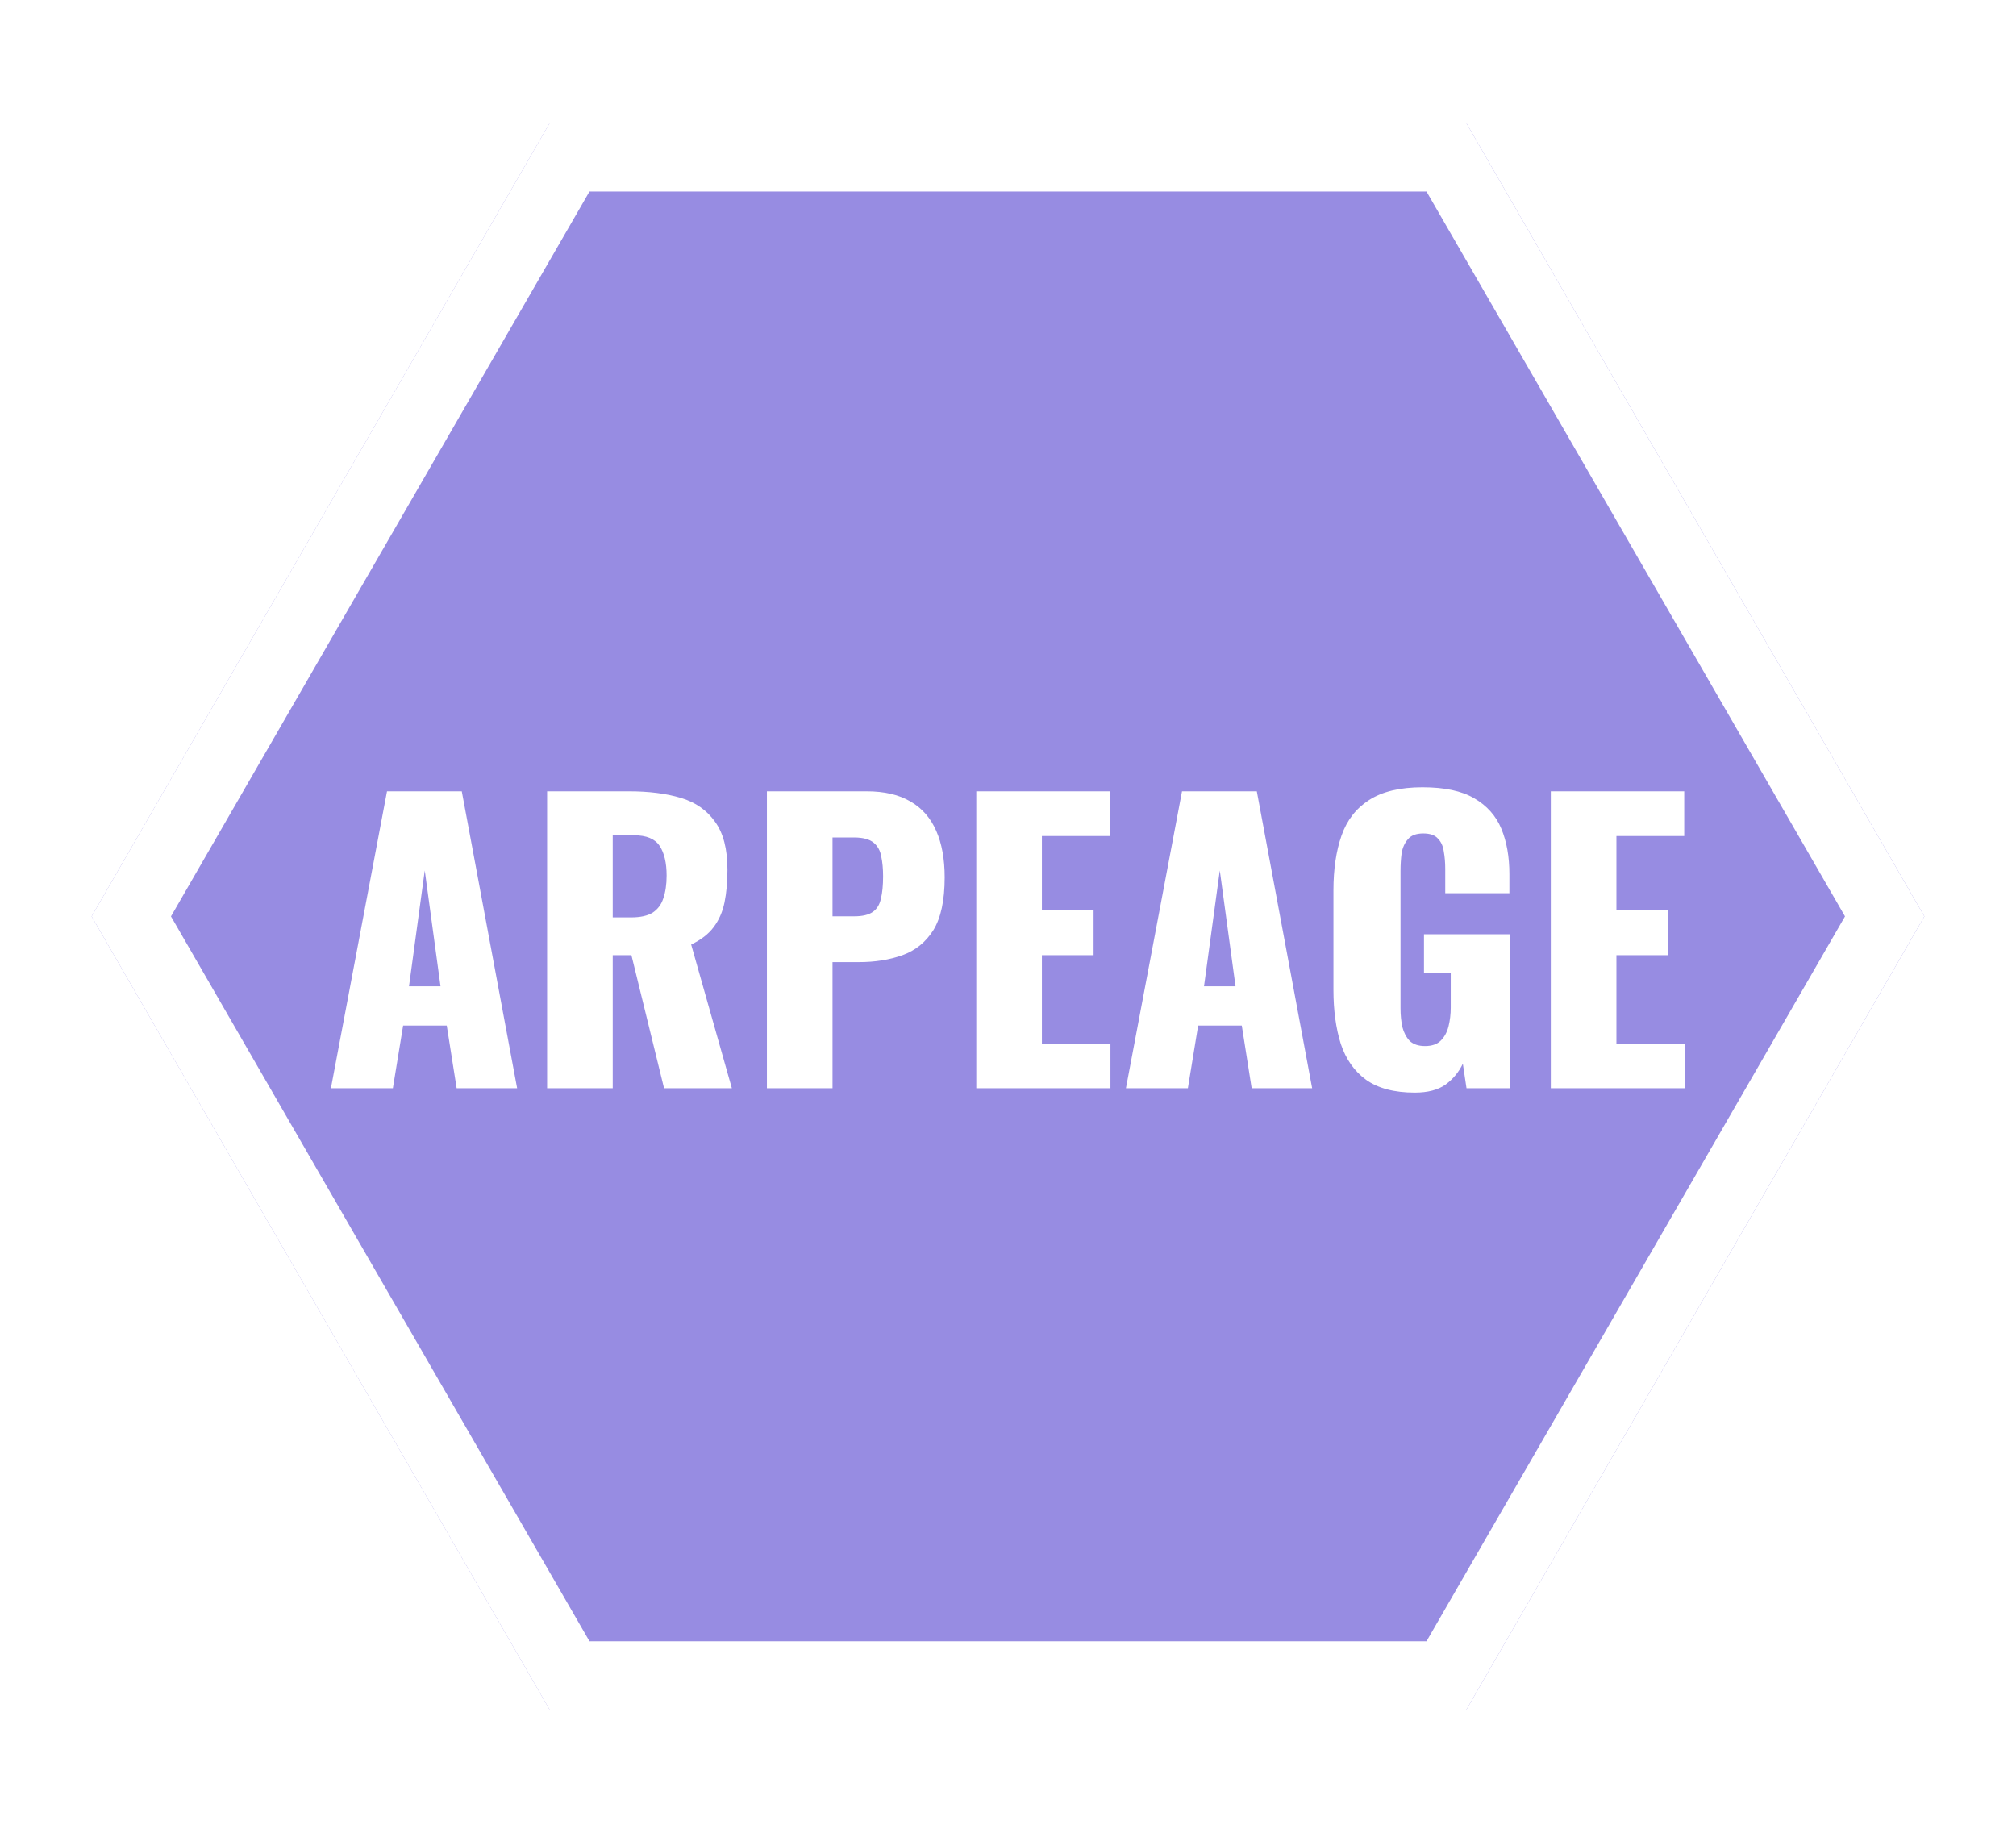 <svg width="88" height="80" viewBox="0 0 88 80" fill="none" xmlns="http://www.w3.org/2000/svg">
<g filter="url(#filter0_d_4108_15845)">
<path d="M4 40L24 5.359H64L84 40L64 74.641H24L4 40Z" fill="#978CE2"/>
<path d="M24.865 6.859H63.134L82.268 40L63.134 73.141H24.865L5.731 40L24.865 6.859Z" stroke="white" stroke-width="3"/>
</g>
<g filter="url(#filter1_d_4108_15845)">
<path d="M14.445 47.5L16.893 34.54H20.157L22.573 47.5H19.933L19.501 44.764H17.597L17.149 47.5H14.445ZM17.853 43.052H19.229L18.541 37.996L17.853 43.052ZM23.882 47.5V34.54H27.45C28.325 34.54 29.082 34.636 29.722 34.828C30.362 35.02 30.858 35.367 31.21 35.868C31.573 36.359 31.754 37.057 31.754 37.964C31.754 38.497 31.711 38.972 31.626 39.388C31.541 39.804 31.381 40.167 31.146 40.476C30.922 40.775 30.596 41.025 30.17 41.228L31.946 47.5H28.986L27.562 41.692H26.746V47.5H23.882ZM26.746 40.044H27.546C27.951 40.044 28.266 39.975 28.49 39.836C28.714 39.687 28.869 39.479 28.954 39.212C29.05 38.935 29.098 38.604 29.098 38.22C29.098 37.665 28.997 37.233 28.794 36.924C28.591 36.615 28.218 36.46 27.674 36.46H26.746V40.044ZM33.476 47.5V34.54H37.828C38.606 34.54 39.246 34.689 39.748 34.988C40.249 35.276 40.622 35.703 40.868 36.268C41.113 36.823 41.236 37.5 41.236 38.3C41.236 39.303 41.07 40.071 40.74 40.604C40.409 41.127 39.961 41.489 39.396 41.692C38.83 41.895 38.196 41.996 37.492 41.996H36.34V47.5H33.476ZM36.34 39.996H37.3C37.652 39.996 37.918 39.932 38.1 39.804C38.281 39.676 38.398 39.484 38.452 39.228C38.516 38.972 38.548 38.647 38.548 38.252C38.548 37.921 38.521 37.633 38.468 37.388C38.425 37.132 38.313 36.929 38.132 36.78C37.95 36.631 37.668 36.556 37.284 36.556H36.34V39.996ZM42.616 47.5V34.54H48.44V36.492H45.48V39.708H47.736V41.692H45.48V45.564H48.472V47.5H42.616ZM49.148 47.5L51.596 34.54H54.861L57.276 47.5H54.636L54.205 44.764H52.3L51.852 47.5H49.148ZM52.556 43.052H53.932L53.245 37.996L52.556 43.052ZM61.758 47.692C60.862 47.692 60.153 47.505 59.63 47.132C59.118 46.759 58.75 46.236 58.526 45.564C58.312 44.881 58.206 44.097 58.206 43.212V38.86C58.206 37.943 58.323 37.148 58.558 36.476C58.792 35.804 59.193 35.287 59.758 34.924C60.334 34.551 61.112 34.364 62.094 34.364C63.054 34.364 63.806 34.524 64.35 34.844C64.904 35.164 65.299 35.607 65.534 36.172C65.769 36.737 65.886 37.399 65.886 38.156V38.988H63.086V37.932C63.086 37.655 63.065 37.399 63.022 37.164C62.99 36.929 62.904 36.743 62.766 36.604C62.638 36.455 62.425 36.38 62.126 36.38C61.816 36.38 61.593 36.465 61.454 36.636C61.315 36.796 61.224 36.999 61.182 37.244C61.15 37.489 61.134 37.745 61.134 38.012V44.012C61.134 44.3 61.16 44.572 61.214 44.828C61.278 45.073 61.385 45.276 61.534 45.436C61.694 45.585 61.918 45.66 62.206 45.66C62.505 45.66 62.734 45.58 62.894 45.42C63.054 45.26 63.166 45.052 63.23 44.796C63.294 44.54 63.326 44.268 63.326 43.98V42.46H62.158V40.78H65.902V47.5H64.014L63.854 46.428C63.683 46.791 63.432 47.095 63.102 47.34C62.771 47.575 62.323 47.692 61.758 47.692ZM67.694 47.5V34.54H73.518V36.492H70.558V39.708H72.814V41.692H70.558V45.564H73.55V47.5H67.694Z" fill="white"/>
</g>
<defs>
<filter id="filter0_d_4108_15845" x="0" y="1.359" width="88" height="77.281" filterUnits="userSpaceOnUse" color-interpolation-filters="sRGB">
<feFlood flood-opacity="0" result="BackgroundImageFix"/>
<feColorMatrix in="SourceAlpha" type="matrix" values="0 0 0 0 0 0 0 0 0 0 0 0 0 0 0 0 0 0 127 0" result="hardAlpha"/>
<feOffset/>
<feGaussianBlur stdDeviation="2"/>
<feComposite in2="hardAlpha" operator="out"/>
<feColorMatrix type="matrix" values="0 0 0 0 0 0 0 0 0 0 0 0 0 0 0 0 0 0 0.35 0"/>
<feBlend mode="normal" in2="BackgroundImageFix" result="effect1_dropShadow_4108_15845"/>
<feBlend mode="normal" in="SourceGraphic" in2="effect1_dropShadow_4108_15845" result="shape"/>
</filter>
<filter id="filter1_d_4108_15845" x="11.445" y="31.364" width="65.105" height="19.328" filterUnits="userSpaceOnUse" color-interpolation-filters="sRGB">
<feFlood flood-opacity="0" result="BackgroundImageFix"/>
<feColorMatrix in="SourceAlpha" type="matrix" values="0 0 0 0 0 0 0 0 0 0 0 0 0 0 0 0 0 0 127 0" result="hardAlpha"/>
<feOffset/>
<feGaussianBlur stdDeviation="1.5"/>
<feComposite in2="hardAlpha" operator="out"/>
<feColorMatrix type="matrix" values="0 0 0 0 0 0 0 0 0 0 0 0 0 0 0 0 0 0 0.45 0"/>
<feBlend mode="normal" in2="BackgroundImageFix" result="effect1_dropShadow_4108_15845"/>
<feBlend mode="normal" in="SourceGraphic" in2="effect1_dropShadow_4108_15845" result="shape"/>
</filter>
</defs>
</svg>
